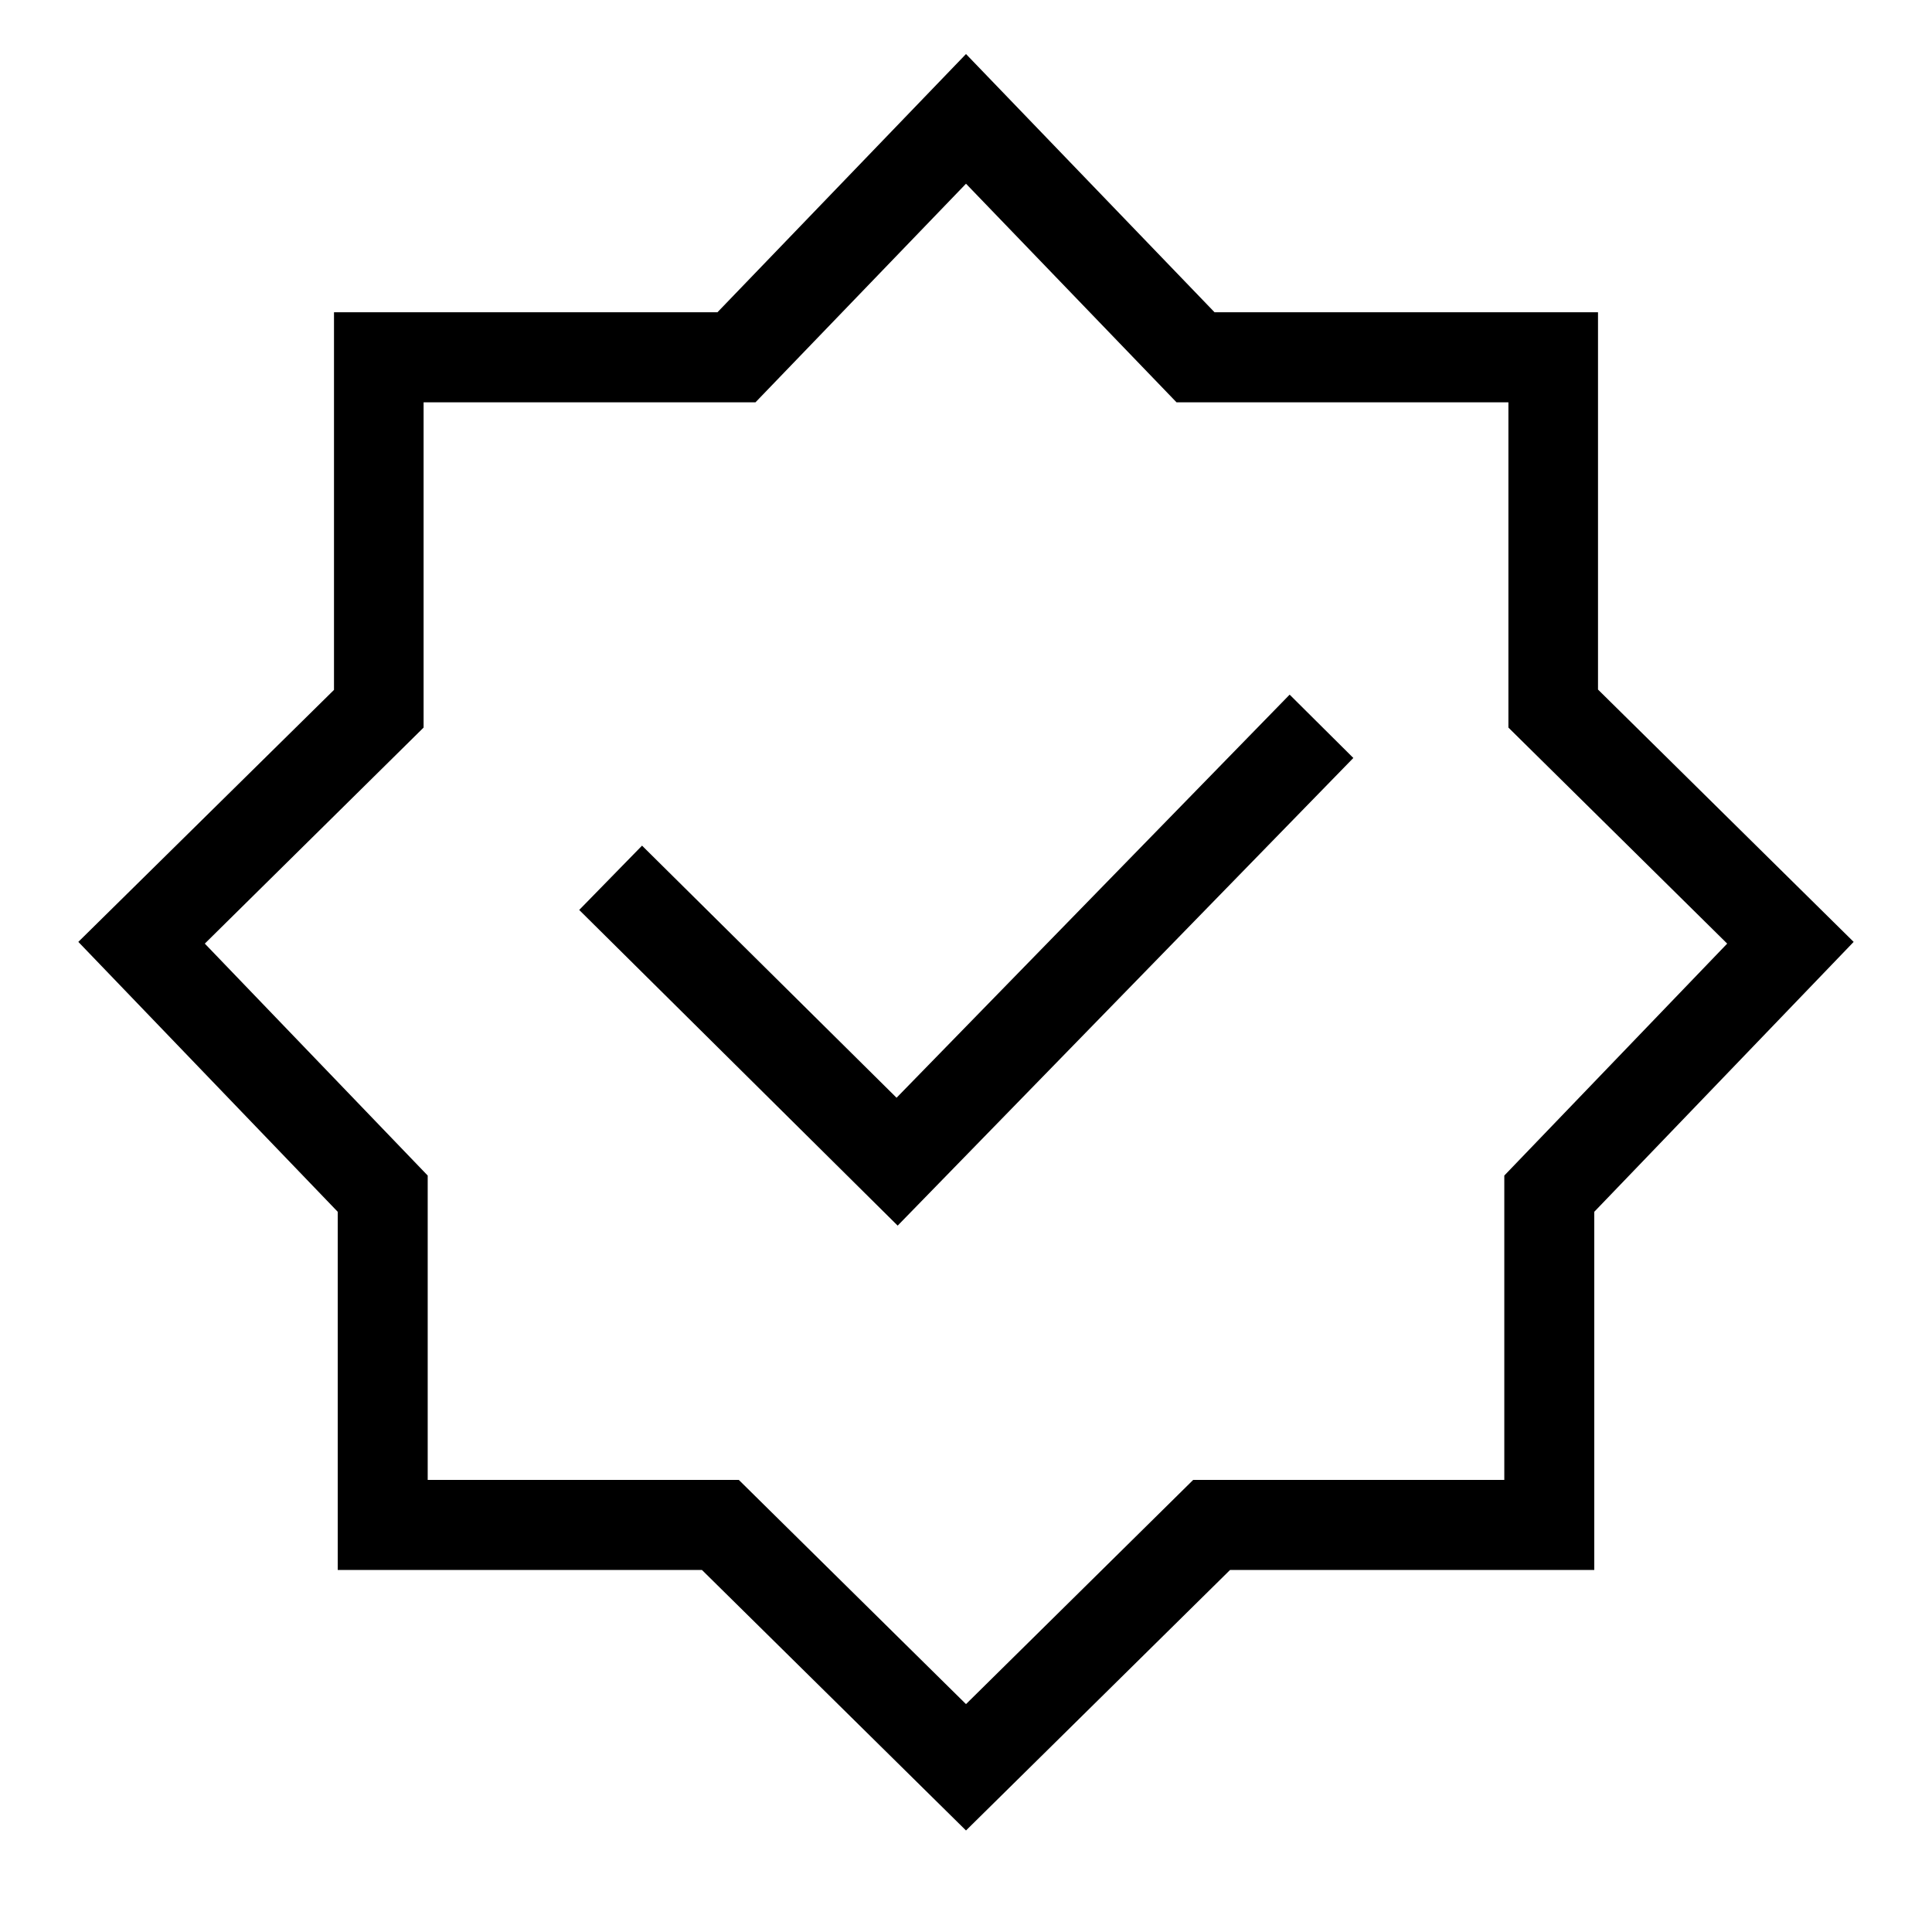 <svg width="16" height="16" viewBox="0 0 16 16" fill="none" xmlns="http://www.w3.org/2000/svg">
<path d="M12.984 5.818V2.836H9.952L8 0.808L6.048 2.836H3.016V5.818L1 7.805L3.047 9.935V12.752H5.916L8 14.808L10.084 12.752H12.953V9.935L15 7.805L12.987 5.818H12.984ZM12.708 9.836V12.506H9.984L8 14.464L6.016 12.506H3.292V9.836L1.345 7.81L3.258 5.921V3.082H6.15L8 1.161L9.85 3.082H12.742V5.921L14.655 7.81L12.708 9.836Z" fill="black"/>
<path d="M7.428 9.446L5.32 7.358L5.149 7.533L7.431 9.795L10.856 6.28L10.683 6.108L7.428 9.446Z" fill="black"/>
<path d="M12.984 5.818V2.836H9.952L8 0.808L6.048 2.836H3.016V5.818L1 7.805L3.047 9.935V12.752H5.916L8 14.808L10.084 12.752H12.953V9.935L15 7.805L12.987 5.818H12.984ZM12.708 9.836V12.506H9.984L8 14.464L6.016 12.506H3.292V9.836L1.345 7.81L3.258 5.921V3.082H6.15L8 1.161L9.85 3.082H12.742V5.921L14.655 7.81L12.708 9.836Z" stroke="black" stroke-width="0.5"/>
<path d="M7.428 9.446L5.32 7.358L5.149 7.533L7.431 9.795L10.856 6.28L10.683 6.108L7.428 9.446Z" stroke="black" stroke-width="0.5"/>
</svg>
